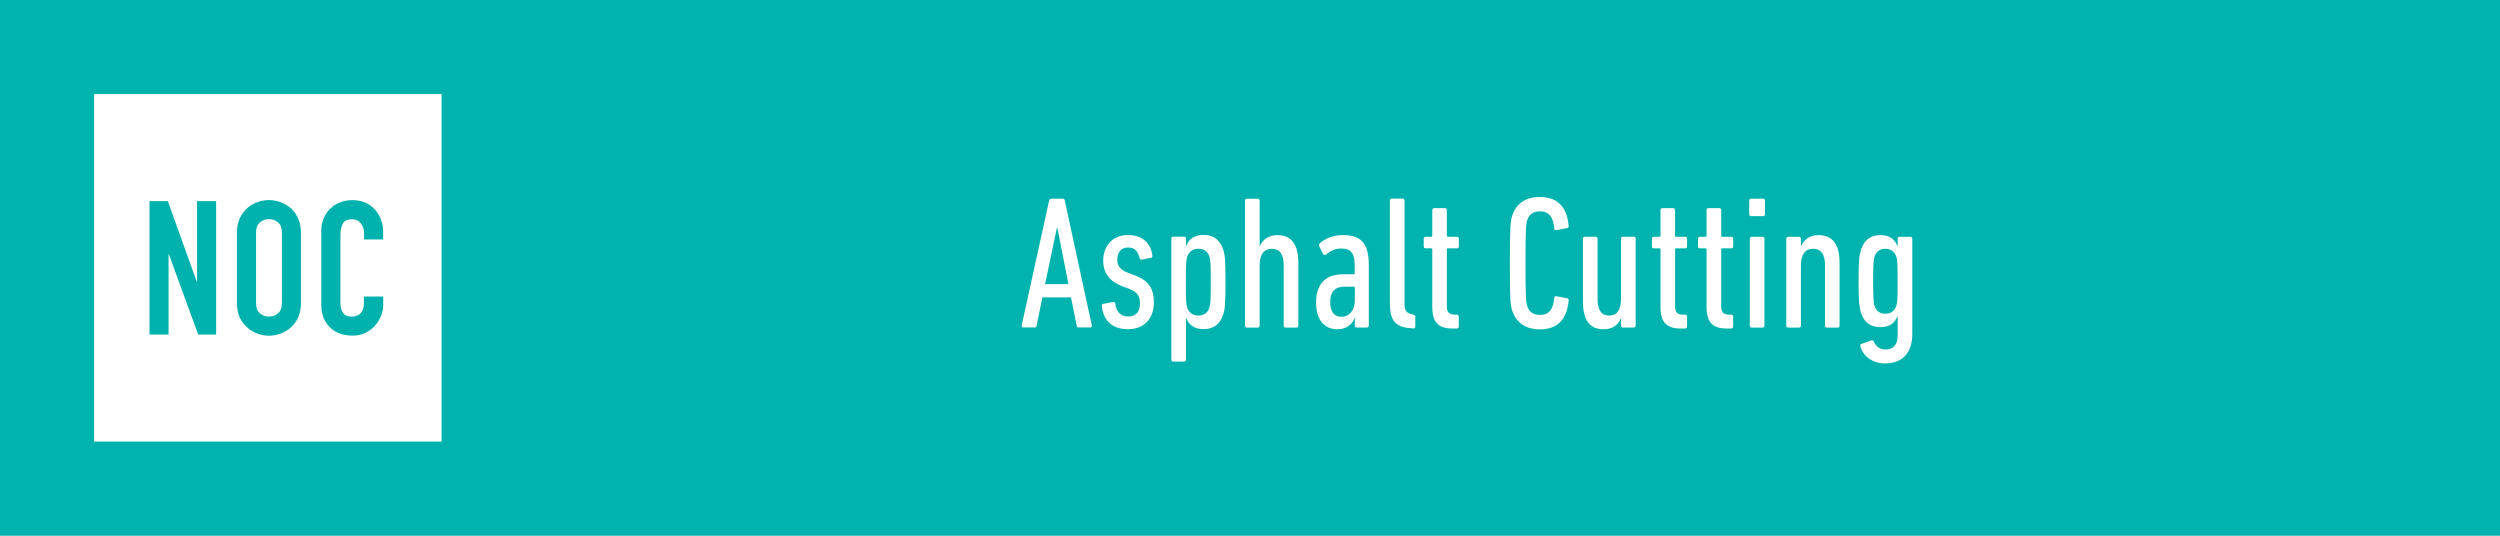 <!--?xml version="1.0" encoding="UTF-8"?--><svg id="c" xmlns="http://www.w3.org/2000/svg" viewBox="0 0 350 75"><rect width="350" height="75" fill="#00b3ae"></rect><path d="M146.9,28.08c.05-.16.13-.27.29-.27h1.59c.16,0,.27.11.29.27l3.79,17.51c.03.16-.08.26-.24.26h-1.59c-.19,0-.27-.11-.29-.26l-.8-3.95h-4.01l-.8,3.95c-.03.16-.11.26-.27.26h-1.59c-.16,0-.27-.11-.24-.26l3.85-17.51ZM149.58,39.78l-1.54-7.85h-.08l-1.65,7.85h3.26Z" fill="#fff"></path><path d="M154.25,42.86c-.03-.16.05-.29.21-.32l1.35-.27c.16-.03.29.05.32.21.16,1.3.88,1.83,1.8,1.83,1.03,0,1.67-.61,1.67-1.83,0-1.01-.35-1.57-1.46-2.02l-1.06-.4c-1.64-.64-2.63-1.75-2.63-3.58,0-2.07,1.33-3.58,3.48-3.58s3.21,1.33,3.4,2.84c.03.19-.05.32-.19.35l-1.27.26c-.16.03-.26-.05-.32-.21-.24-.93-.64-1.49-1.62-1.49s-1.51.66-1.51,1.7c0,.77.32,1.38,1.46,1.83l1.06.4c1.96.74,2.6,1.91,2.6,3.77,0,2.2-1.3,3.74-3.63,3.74-2.12,0-3.45-1.17-3.66-3.24Z" fill="#fff"></path><path d="M164.26,50.63c-.16,0-.27-.11-.27-.27v-16.96c0-.16.11-.27.27-.27h1.51c.16,0,.27.11.27.27v1.03h.03c.35-.88,1.04-1.54,2.42-1.54s2.31.66,2.76,2.07c.24.72.32,1.38.32,4.51s-.08,3.79-.32,4.54c-.45,1.41-1.38,2.07-2.76,2.07s-2.07-.69-2.42-1.54h-.03v5.81c0,.16-.11.27-.27.27h-1.51ZM169.32,43.07c.13-.45.19-.8.19-3.58s-.05-3.11-.19-3.56c-.24-.72-.74-1.11-1.54-1.11s-1.33.42-1.57,1.11c-.13.45-.19.8-.19,3.56s.05,3.13.19,3.58c.24.69.77,1.11,1.57,1.11s1.3-.4,1.54-1.11Z" fill="#fff"></path><path d="M179.99,45.86c-.16,0-.27-.11-.27-.26v-8.46c0-1.51-.53-2.31-1.67-2.31-1.06,0-1.7.74-1.7,2.31v8.46c0,.16-.11.26-.27.26h-1.51c-.16,0-.27-.11-.27-.26v-17.51c0-.16.11-.27.27-.27h1.51c.16,0,.27.11.27.27v6.34h.03c.4-.85,1.17-1.51,2.42-1.51,1.96,0,2.97,1.22,2.97,3.9v8.78c0,.16-.11.26-.26.26h-1.51Z" fill="#fff"></path><path d="M189.94,45.86c-.16,0-.27-.11-.27-.26v-1.09h-.03c-.34.98-1.25,1.59-2.39,1.59-1.51,0-3-.93-3-3.77s1.62-3.93,3.74-3.93h1.51c.11,0,.16-.05.16-.16v-1.04c0-1.7-.5-2.41-1.88-2.41-.93,0-1.54.37-2.15.85-.16.11-.34.08-.42-.11l-.5-1.03c-.08-.16-.08-.29.05-.42.74-.69,1.91-1.17,3.26-1.17,2.55,0,3.61,1.17,3.61,4.19v8.49c0,.16-.11.26-.27.26h-1.43ZM189.68,42.04v-1.75c0-.11-.05-.16-.16-.16h-1.19c-1.51,0-2.1.74-2.1,2.15s.58,2.07,1.59,2.07c1.09,0,1.86-.93,1.86-2.31Z" fill="#fff"></path><path d="M197.74,45.96c-2.33-.08-3.16-1.03-3.16-3.48v-14.41c0-.16.11-.27.27-.27h1.51c.16,0,.27.11.27.27v14.49c0,.9.32,1.33,1.11,1.46l.13.03c.16.03.27.13.27.29v1.38c0,.16-.11.27-.27.27l-.13-.03Z" fill="#fff"></path><path d="M203.31,45.99c-1.94,0-2.79-.88-2.79-3.02v-8.04c0-.11-.05-.16-.16-.16h-.77c-.16,0-.27-.11-.27-.26v-1.09c0-.16.11-.27.27-.27h.77c.11,0,.16-.05.16-.16v-3.58c0-.16.11-.27.26-.27h1.51c.16,0,.27.11.27.27v3.58c0,.11.05.16.16.16h1.25c.16,0,.27.11.27.27v1.09c0,.16-.11.26-.27.26h-1.25c-.11,0-.16.05-.16.16v8.01c0,.74.32,1.11,1.06,1.11h.34c.16,0,.27.11.27.26v1.41c0,.16-.11.27-.27.27h-.66Z" fill="#fff"></path><path d="M211.38,36.84c0-5.12.08-5.86.32-6.61.56-1.7,1.83-2.65,3.88-2.65,2.36,0,3.79,1.27,4.03,4.03.03.19-.05.29-.21.32l-1.51.29c-.16.03-.29-.05-.29-.21-.13-1.62-.74-2.42-1.99-2.42-.96,0-1.54.4-1.8,1.25-.16.5-.24,1.01-.24,6s.08,5.49.24,6c.27.85.85,1.25,1.8,1.25,1.25,0,1.86-.8,1.99-2.41,0-.16.13-.24.29-.21l1.51.29c.16.03.24.13.21.32-.24,2.76-1.67,4.03-4.03,4.03-2.04,0-3.32-.96-3.88-2.65-.24-.74-.32-1.49-.32-6.61Z" fill="#fff"></path><path d="M227.22,45.86c-.16,0-.27-.11-.27-.26v-1.01h-.03c-.37.85-1.12,1.51-2.39,1.51-1.94,0-2.92-1.22-2.92-3.93v-8.76c0-.16.11-.27.27-.27h1.51c.16,0,.27.11.27.27v8.46c0,1.51.5,2.31,1.64,2.31,1.04,0,1.64-.77,1.64-2.31v-8.46c0-.16.11-.27.27-.27h1.51c.16,0,.27.11.27.27v12.18c0,.16-.11.26-.27.26h-1.51Z" fill="#fff"></path><path d="M235.26,45.99c-1.94,0-2.79-.88-2.79-3.02v-8.04c0-.11-.05-.16-.16-.16h-.77c-.16,0-.27-.11-.27-.26v-1.09c0-.16.11-.27.27-.27h.77c.11,0,.16-.05.16-.16v-3.58c0-.16.11-.27.26-.27h1.51c.16,0,.27.11.27.27v3.58c0,.11.05.16.16.16h1.25c.16,0,.27.11.27.27v1.09c0,.16-.11.26-.27.26h-1.25c-.11,0-.16.05-.16.16v8.01c0,.74.32,1.11,1.06,1.11h.35c.16,0,.27.11.27.26v1.41c0,.16-.11.27-.27.27h-.66Z" fill="#fff"></path><path d="M241.71,45.99c-1.94,0-2.79-.88-2.79-3.02v-8.04c0-.11-.05-.16-.16-.16h-.77c-.16,0-.27-.11-.27-.26v-1.09c0-.16.11-.27.27-.27h.77c.11,0,.16-.05.16-.16v-3.58c0-.16.11-.27.27-.27h1.51c.16,0,.27.11.27.27v3.58c0,.11.05.16.16.16h1.25c.16,0,.27.11.27.27v1.09c0,.16-.11.26-.27.26h-1.25c-.11,0-.16.05-.16.16v8.01c0,.74.32,1.11,1.06,1.11h.34c.16,0,.27.11.27.26v1.41c0,.16-.11.27-.27.27h-.66Z" fill="#fff"></path><path d="M245.16,30.26c-.16,0-.27-.11-.27-.27v-1.91c0-.16.11-.27.27-.27h1.67c.16,0,.27.11.27.27v1.91c0,.16-.11.27-.27.27h-1.67ZM245.24,45.86c-.16,0-.27-.11-.27-.26v-12.18c0-.16.11-.27.27-.27h1.51c.16,0,.27.11.27.27v12.18c0,.16-.11.26-.27.26h-1.51Z" fill="#fff"></path><path d="M255.77,45.86c-.16,0-.27-.11-.27-.26v-8.46c0-1.51-.53-2.31-1.67-2.31-1.06,0-1.7.74-1.7,2.31v8.46c0,.16-.11.26-.27.26h-1.51c-.16,0-.27-.11-.27-.26v-12.18c0-.16.11-.27.27-.27h1.51c.16,0,.27.11.27.27v1.01h.03c.4-.85,1.17-1.51,2.41-1.51,1.96,0,2.97,1.22,2.97,3.9v8.78c0,.16-.11.26-.27.26h-1.51Z" fill="#fff"></path><path d="M260.44,48.48c-.03-.13,0-.26.13-.32l1.41-.5c.16-.05.27-.03.35.13.29.74.88,1.14,1.64,1.14,1.04,0,1.7-.61,1.7-1.94v-2.73h-.03c-.32.88-1.01,1.54-2.36,1.54-1.46,0-2.33-.69-2.76-2.07-.21-.69-.32-1.43-.32-4.35s.11-3.69.32-4.35c.43-1.38,1.3-2.12,2.76-2.12,1.35,0,2.04.69,2.36,1.57h.03v-1.06c0-.16.11-.27.27-.27h1.51c.16,0,.27.11.27.27v13.37c0,2.68-1.49,4.09-3.79,4.09-1.75,0-3.08-.98-3.48-2.39ZM265.48,42.81c.13-.4.19-.8.19-3.42s-.05-3.05-.19-3.45c-.24-.69-.74-1.11-1.51-1.11-.82,0-1.3.4-1.54,1.11-.11.4-.19.82-.19,3.45s.08,3.03.19,3.42c.24.72.72,1.11,1.54,1.11.77,0,1.28-.4,1.51-1.11Z" fill="#fff"></path><rect x="13.17" y="13.17" width="48.65" height="48.65" fill="#fff"></rect><path d="M20.93,46.83v-18.67h2.57l4.04,11.25h.05v-11.25h2.67v18.67h-2.52l-4.09-11.22h-.05v11.22h-2.67Z" fill="#00b2ad"></path><path d="M33.17,32.57c0-.75.13-1.42.39-1.99.26-.58.61-1.06,1.05-1.44.42-.37.9-.65,1.43-.84s1.07-.29,1.61-.29,1.08.1,1.61.29,1.02.47,1.46.84c.42.38.76.87,1.02,1.44.26.58.39,1.24.39,1.99v9.86c0,.79-.13,1.46-.39,2.02-.26.56-.6,1.02-1.02,1.39-.44.38-.92.67-1.46.87-.53.19-1.07.29-1.61.29s-1.08-.1-1.61-.29c-.53-.19-1.01-.48-1.43-.87-.44-.37-.79-.83-1.05-1.39-.26-.56-.39-1.23-.39-2.02v-9.86ZM35.85,42.43c0,.65.18,1.12.54,1.43.36.31.78.46,1.27.46s.91-.15,1.27-.46c.36-.31.54-.78.54-1.43v-9.86c0-.65-.18-1.12-.54-1.43s-.78-.46-1.27-.46-.91.15-1.27.46-.54.78-.54,1.43v9.86Z" fill="#00b2ad"></path><path d="M53.65,41.51v1.15c0,.58-.11,1.12-.33,1.64-.22.52-.52.97-.9,1.38-.38.4-.83.72-1.35.96-.52.24-1.07.35-1.67.35-.51,0-1.02-.07-1.55-.21-.52-.14-1-.38-1.42-.73-.42-.35-.76-.8-1.04-1.35-.27-.55-.41-1.25-.41-2.11v-10.28c0-.61.11-1.18.32-1.7.21-.53.51-.98.89-1.36s.84-.69,1.38-.9c.53-.22,1.12-.33,1.77-.33,1.26,0,2.28.41,3.07,1.23.38.4.69.88.9,1.43.22.55.33,1.15.33,1.8v1.05h-2.67v-.89c0-.52-.15-.98-.45-1.36-.3-.38-.7-.58-1.21-.58-.66,0-1.11.21-1.32.62s-.33.93-.33,1.56v9.54c0,.54.12,1,.35,1.36s.66.55,1.27.55c.17,0,.36-.03.56-.09.2-.06.39-.16.56-.3.16-.14.29-.33.39-.58.1-.24.16-.55.16-.92v-.92h2.67Z" fill="#00b2ad"></path></svg>